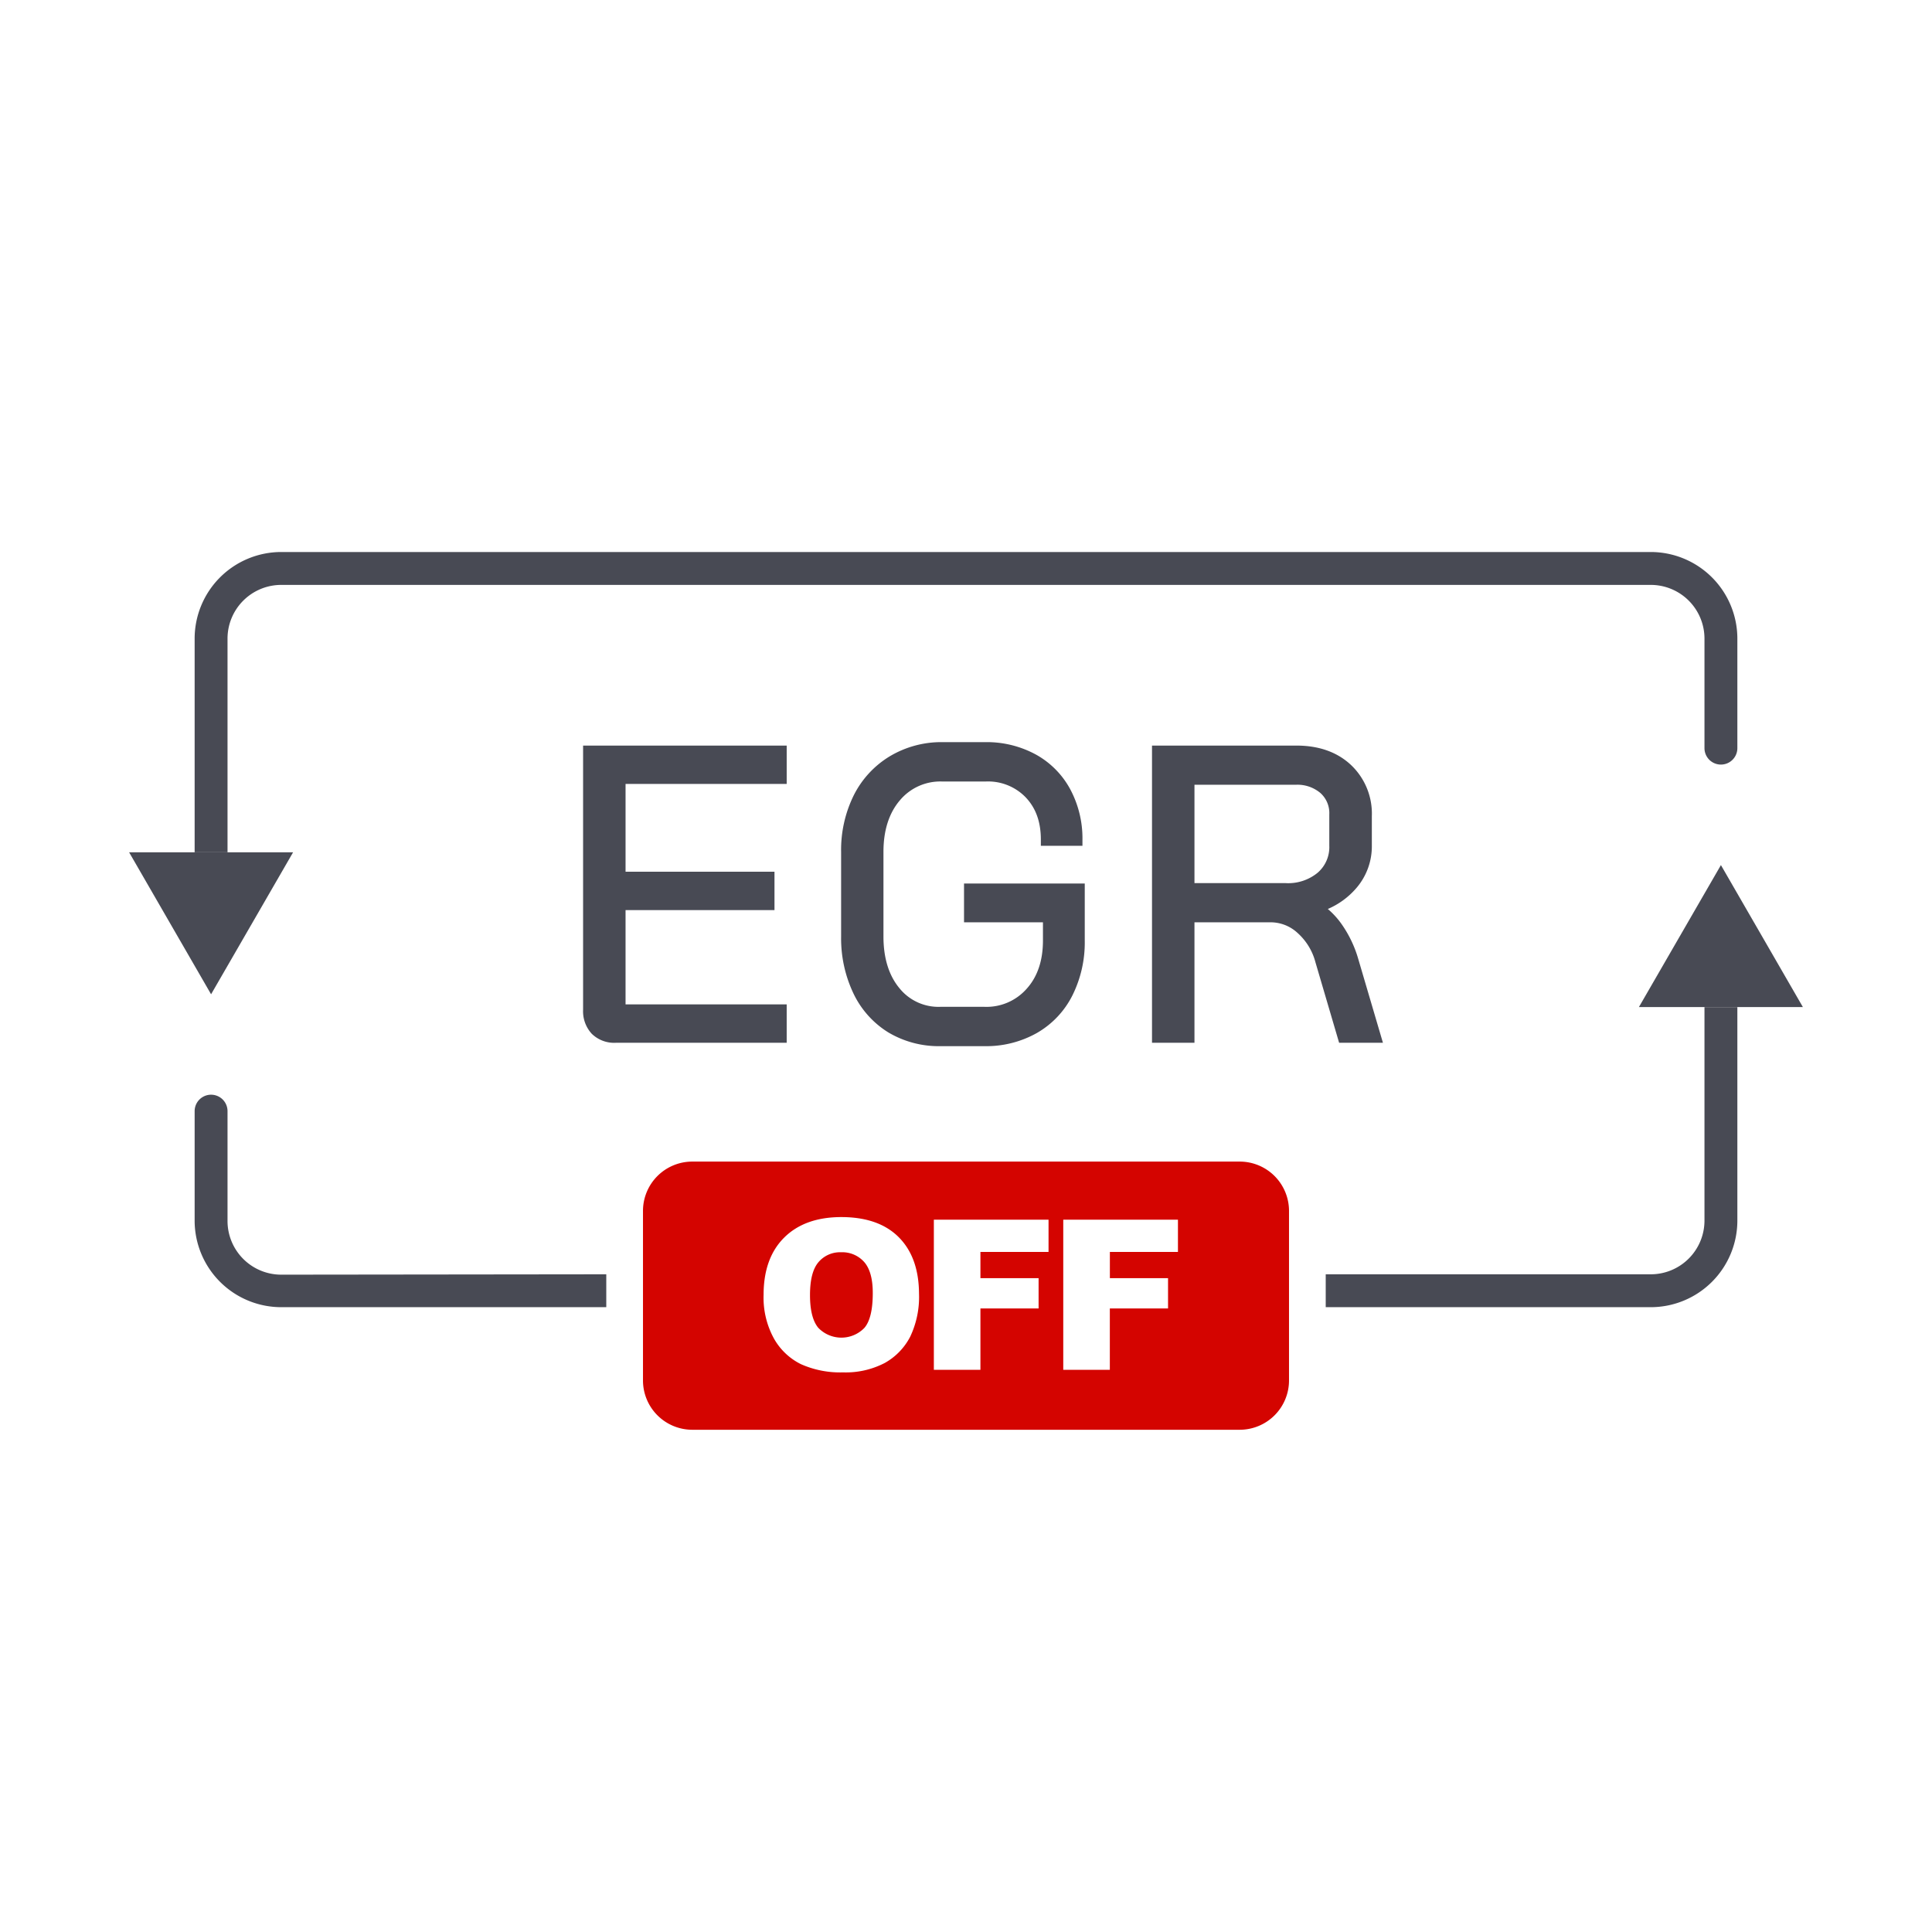 <svg id="Outline" xmlns="http://www.w3.org/2000/svg" viewBox="0 0 470 470"><defs><style>.cls-1{fill:#484a54;}.cls-2{fill:none;}.cls-3{fill:#d40400;}</style></defs><path class="cls-1" d="M141.85,245.64a8.07,8.07,0,0,0,2.11,5.85,7.79,7.79,0,0,0,5.83,2.19h41.59v-9.34h-39.2V221.4h36.23v-9.33H152.18V190.71h39.2v-9.33H141.85Z"/><path class="cls-1" d="M234.52,214.94v9.43h19.2v4.44c0,4.88-1.33,8.84-4,11.77a13,13,0,0,1-10.27,4.35H228.79a12.2,12.2,0,0,1-10-4.55c-2.57-3.11-3.87-7.33-3.87-12.56V207.23c0-5.22,1.35-9.44,4-12.54a12.81,12.81,0,0,1,10.34-4.57h10.5a12.72,12.72,0,0,1,9.75,3.84c2.49,2.61,3.7,6,3.7,10.3v1.5h10.12v-1.5a25.32,25.32,0,0,0-3-12.31,21.08,21.08,0,0,0-8.36-8.41,25,25,0,0,0-12.26-3h-10.5A24.44,24.44,0,0,0,216.43,184a23.28,23.28,0,0,0-8.73,9.46,30,30,0,0,0-3.08,13.8v20.59a31.16,31.16,0,0,0,3,13.83,22.5,22.5,0,0,0,8.49,9.48,24,24,0,0,0,12.71,3.34h10.69a25.07,25.07,0,0,0,12.78-3.23,21.83,21.83,0,0,0,8.6-9.12,28.89,28.89,0,0,0,3-13.31V214.94Z"/><path class="cls-2" d="M320.61,212.29a8.22,8.22,0,0,0,2.81-6.55v-7.62a6.55,6.55,0,0,0-2.17-5.21,8.67,8.67,0,0,0-6-2H290.58v23.93h22.26A11.27,11.27,0,0,0,320.61,212.29Z"/><path class="cls-1" d="M330.41,233.24a28.36,28.36,0,0,0-3.92-8.26,19.77,19.77,0,0,0-3.47-3.85,19,19,0,0,0,7-5.16,15.54,15.54,0,0,0,3.71-10.23v-7.22a16.29,16.29,0,0,0-5.08-12.43c-3.34-3.13-7.8-4.71-13.25-4.71H280.25v72.3h10.33V224.37h18.6a9.64,9.64,0,0,1,6.49,2.6,14.48,14.48,0,0,1,4.34,7.12l5.76,19.59h10.66Zm-39.83-42.33h24.63a8.67,8.67,0,0,1,6,2,6.55,6.55,0,0,1,2.17,5.21v7.62a8.22,8.22,0,0,1-2.81,6.55,11.27,11.27,0,0,1-7.77,2.55H290.58Z"/><path class="cls-1" d="M55.35,155.29a13.07,13.07,0,0,1,13.06-13H401.59a13.07,13.07,0,0,1,13.06,13V182a4,4,0,0,0,8,0V155.29a21.08,21.08,0,0,0-21.06-21H68.41a21.08,21.08,0,0,0-21.06,21v52.05h8Z"/><polygon class="cls-1" points="51.35 241.88 71.3 207.34 55.35 207.34 47.35 207.34 31.41 207.34 51.35 241.88"/><path class="cls-1" d="M414.65,245V297a13.07,13.07,0,0,1-13.06,13H322.51v8h79.08a21.08,21.08,0,0,0,21.06-21V245Z"/><path class="cls-1" d="M68.41,310.09a13.07,13.07,0,0,1-13.06-13V270.31a4,4,0,0,0-8,0V297a21.08,21.08,0,0,0,21.06,21h79.08v-8Z"/><polygon class="cls-1" points="438.59 244.99 418.65 210.45 398.7 244.99 414.65 244.99 422.65 244.99 438.59 244.99"/><path class="cls-3" d="M313.58,335.82V294.58a12,12,0,0,0-12-12H168.42a12,12,0,0,0-12,12v41.24a12,12,0,0,0,12,12H301.58A12,12,0,0,0,313.58,335.82Zm-98.36-4.24a20.57,20.57,0,0,1-10.15,2.28,23.4,23.4,0,0,1-10.23-2,15.33,15.33,0,0,1-6.56-6.23A20.64,20.64,0,0,1,185.76,315q0-8.94,5-13.92t13.88-5q9.12,0,14,4.9t4.93,13.71a22.56,22.56,0,0,1-2.15,10.5A15.44,15.44,0,0,1,215.22,331.58Zm23.29-13.27v14.93H227.18V296.72h27.9v7.84H238.51v6.38h14.15v7.37Zm31.48,0v14.93H258.66V296.72h27.9v7.84H270v6.38h14.15v7.37Z"/><path class="cls-3" d="M212.32,314.55c0-3.43-.7-5.95-2.08-7.53a7.11,7.11,0,0,0-5.65-2.38,6.86,6.86,0,0,0-5.48,2.41c-1.38,1.62-2.06,4.28-2.06,8s.68,6.34,2,7.95a7.79,7.79,0,0,0,11.22.05Q212.32,320.68,212.32,314.55Z"/></svg>